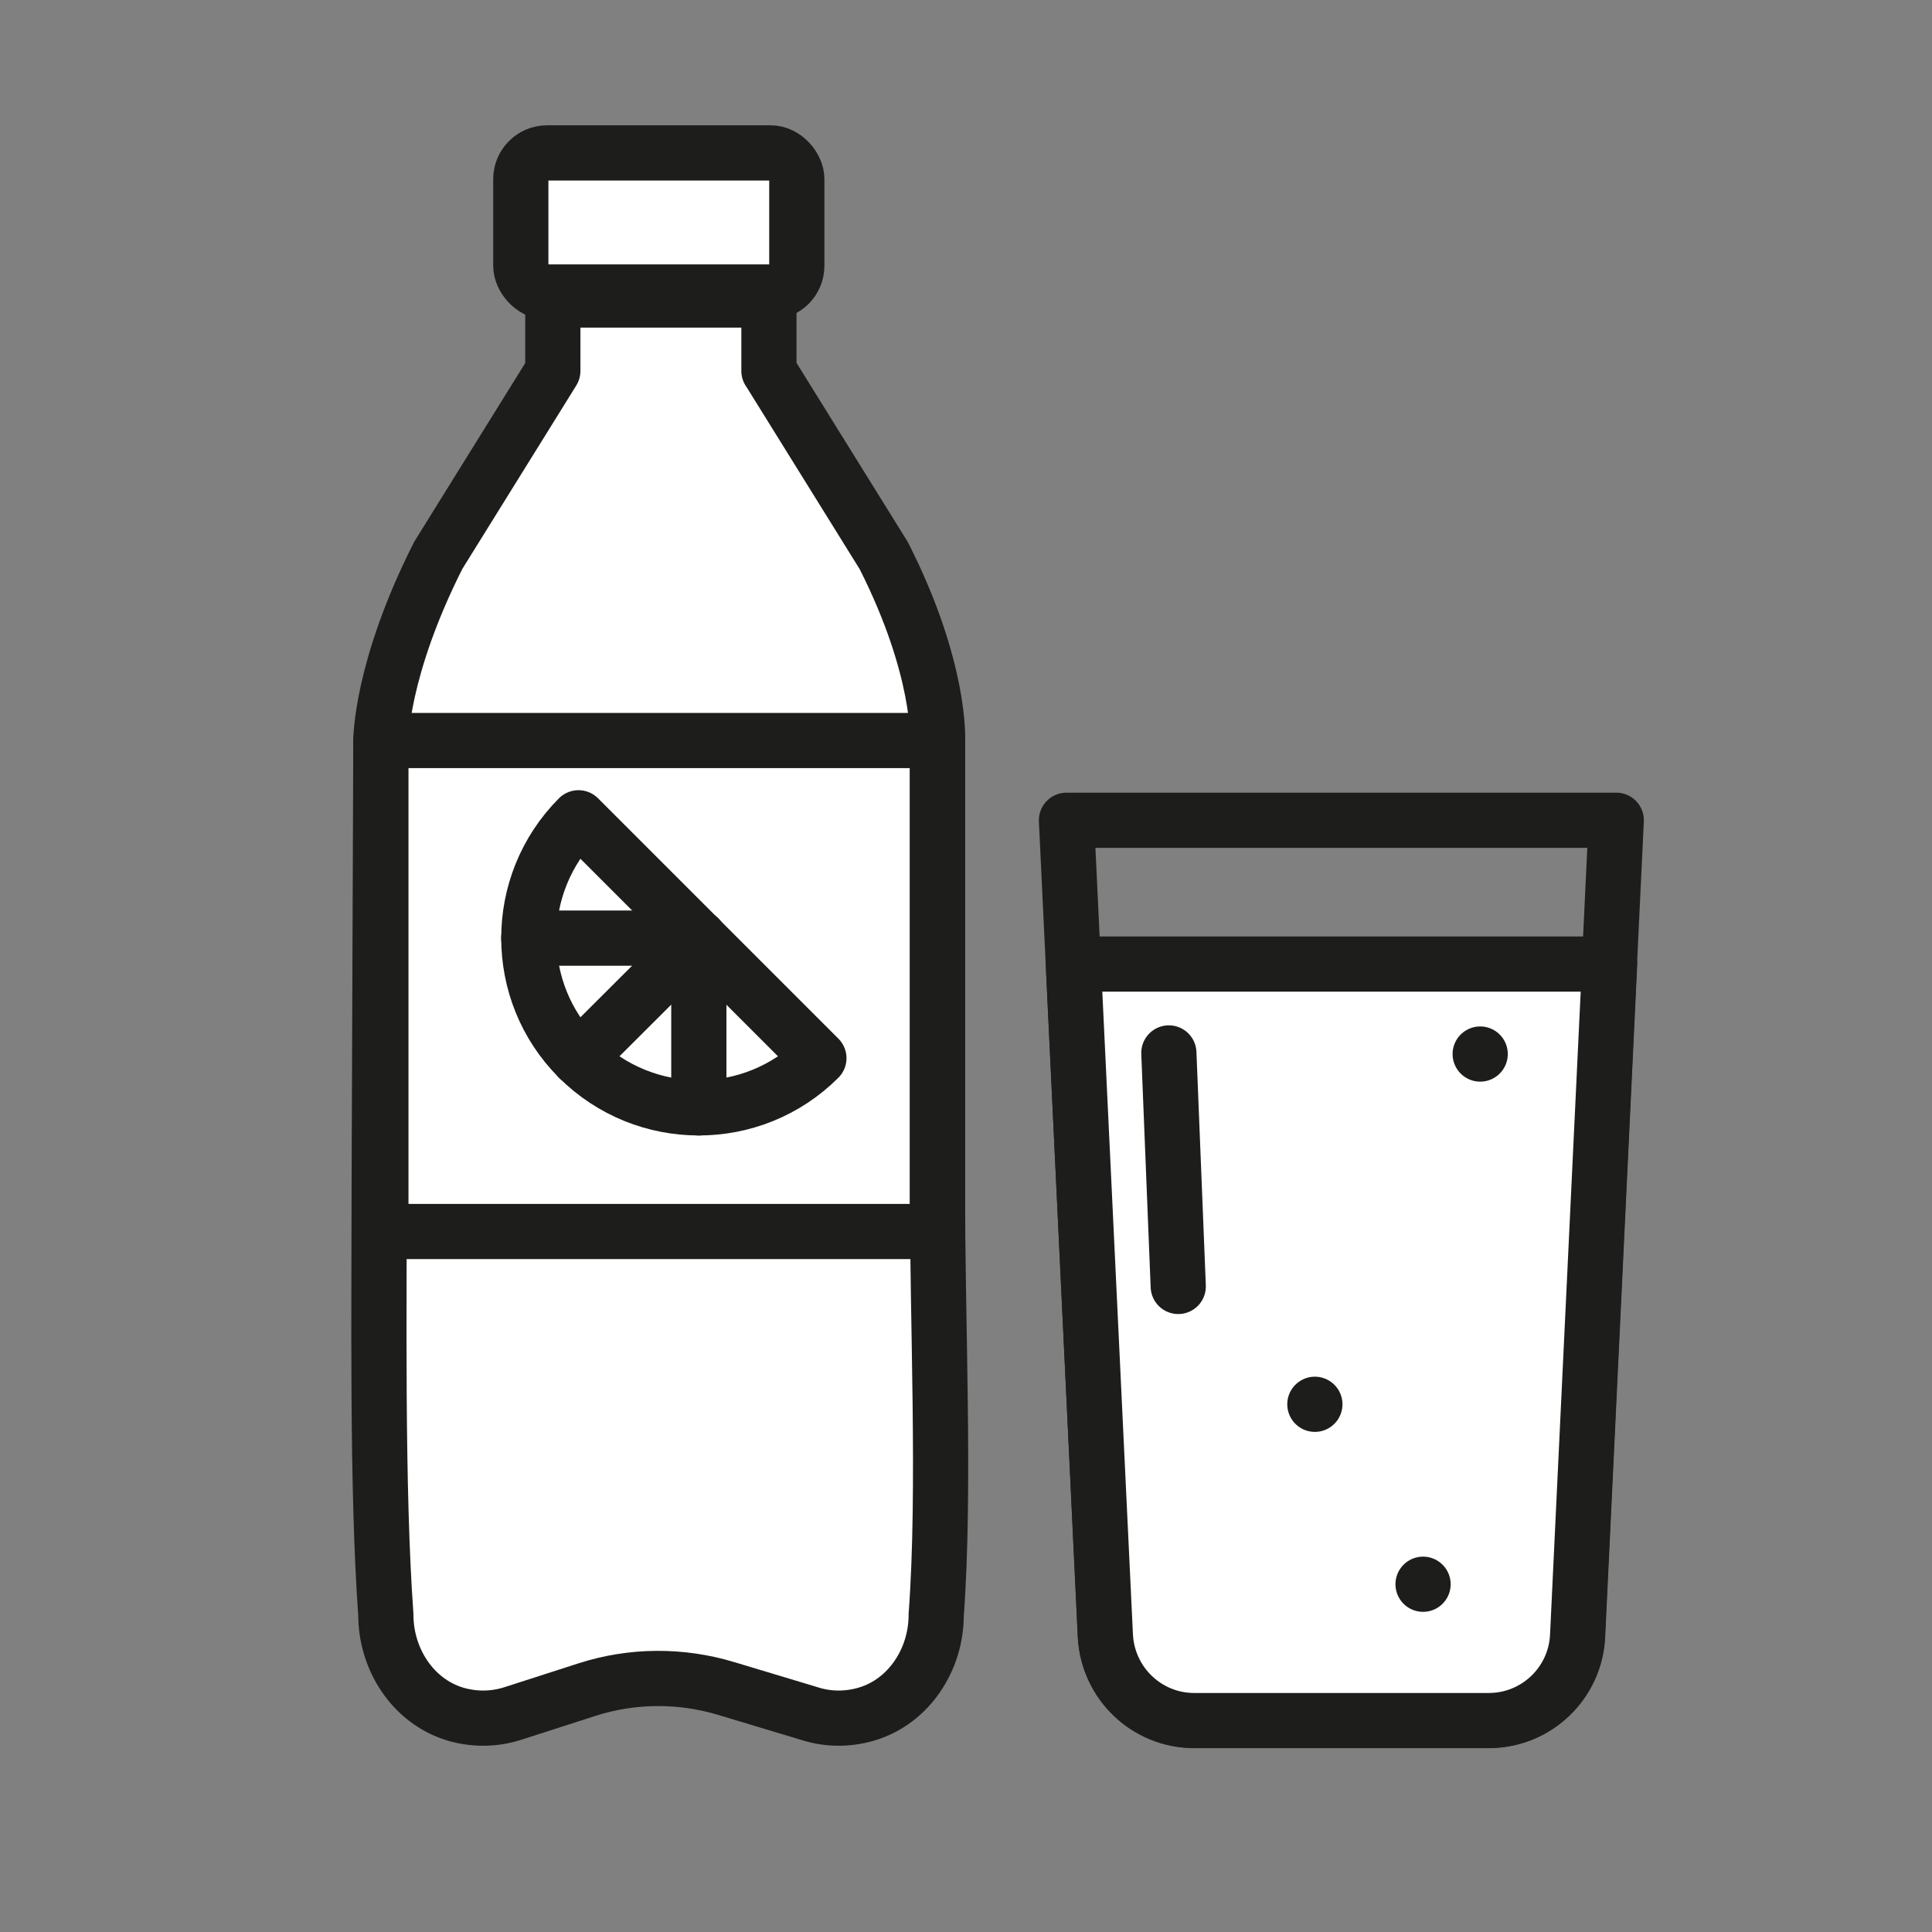 <?xml version="1.0" encoding="UTF-8"?>
<svg id="Ebene_1" data-name="Ebene 1" xmlns="http://www.w3.org/2000/svg" viewBox="0 0 70 70">
  <rect x="0" y="0" width="70" height="70" fill="#808080" stroke="none"/>
  <defs>
    <style>
      .cls-1 {
        fill: #fff;
      }

      .cls-1, .cls-2 {
        stroke: #1d1d1b;
        stroke-linecap: round;
        stroke-linejoin: round;
        stroke-width: 2px;
      }

      .cls-2 {
        fill: none;
      }
    </style>
  </defs>
  <path class="cls-2" d="M53.94,62.33h-10.67c-1.72,0-3.13-1.35-3.22-3.07l-1.41-29.54h19.92l-1.41,29.54c-.08,1.72-1.5,3.07-3.22,3.07Z"/>
  <path class="cls-1" d="M58.32,34.93l-1.16,24.34c-.08,1.72-1.5,3.07-3.22,3.07h-10.67c-1.72,0-3.13-1.35-3.22-3.07l-1.16-24.34h19.42Z"/>
  <line class="cls-2" x1="42.35" y1="38.15" x2="42.69" y2="46.61"/>
  <path class="cls-1" d="M27.86,13.44v-2.57h-7.83v2.57l-4.15,6.68c-2.09,4.13-2.08,6.71-2.08,6.71l-.06,15.79c0,4.7-.09,11.31.24,15.89,0,1.6.97,3.12,2.5,3.59.7.21,1.43.2,2.11-.02l2.67-.86c1.64-.53,3.41-.54,5.06-.04l2.99.9c.67.22,1.4.23,2.1.02,1.53-.46,2.51-1.98,2.51-3.58.34-4.58.03-10.82.05-15.54v-16.14s.14-2.59-1.95-6.71l-4.15-6.68Z"/>
  <rect class="cls-1" x="18.87" y="5.54" width="10" height="5.04" rx=".95" ry=".95"/>
  <rect class="cls-1" x="13.8" y="26.83" width="20.16" height="17.79"/>
  <g>
    <path class="cls-1" d="M29.67,38.34c-2.4,2.4-6.3,2.4-8.71,0-2.4-2.4-2.4-6.3,0-8.71l8.71,8.71Z"/>
    <line class="cls-2" x1="25.32" y1="33.99" x2="20.96" y2="38.34"/>
    <line class="cls-2" x1="25.32" y1="33.99" x2="25.32" y2="40.14"/>
    <line class="cls-2" x1="25.32" y1="33.99" x2="19.16" y2="33.99"/>
  </g>
  <line class="cls-2" x1="53.63" y1="38.19" x2="53.63" y2="38.19"/>
  <line class="cls-2" x1="47.64" y1="50.88" x2="47.64" y2="50.88"/>
  <line class="cls-2" x1="51.56" y1="57.4" x2="51.56" y2="57.4"/>
</svg>